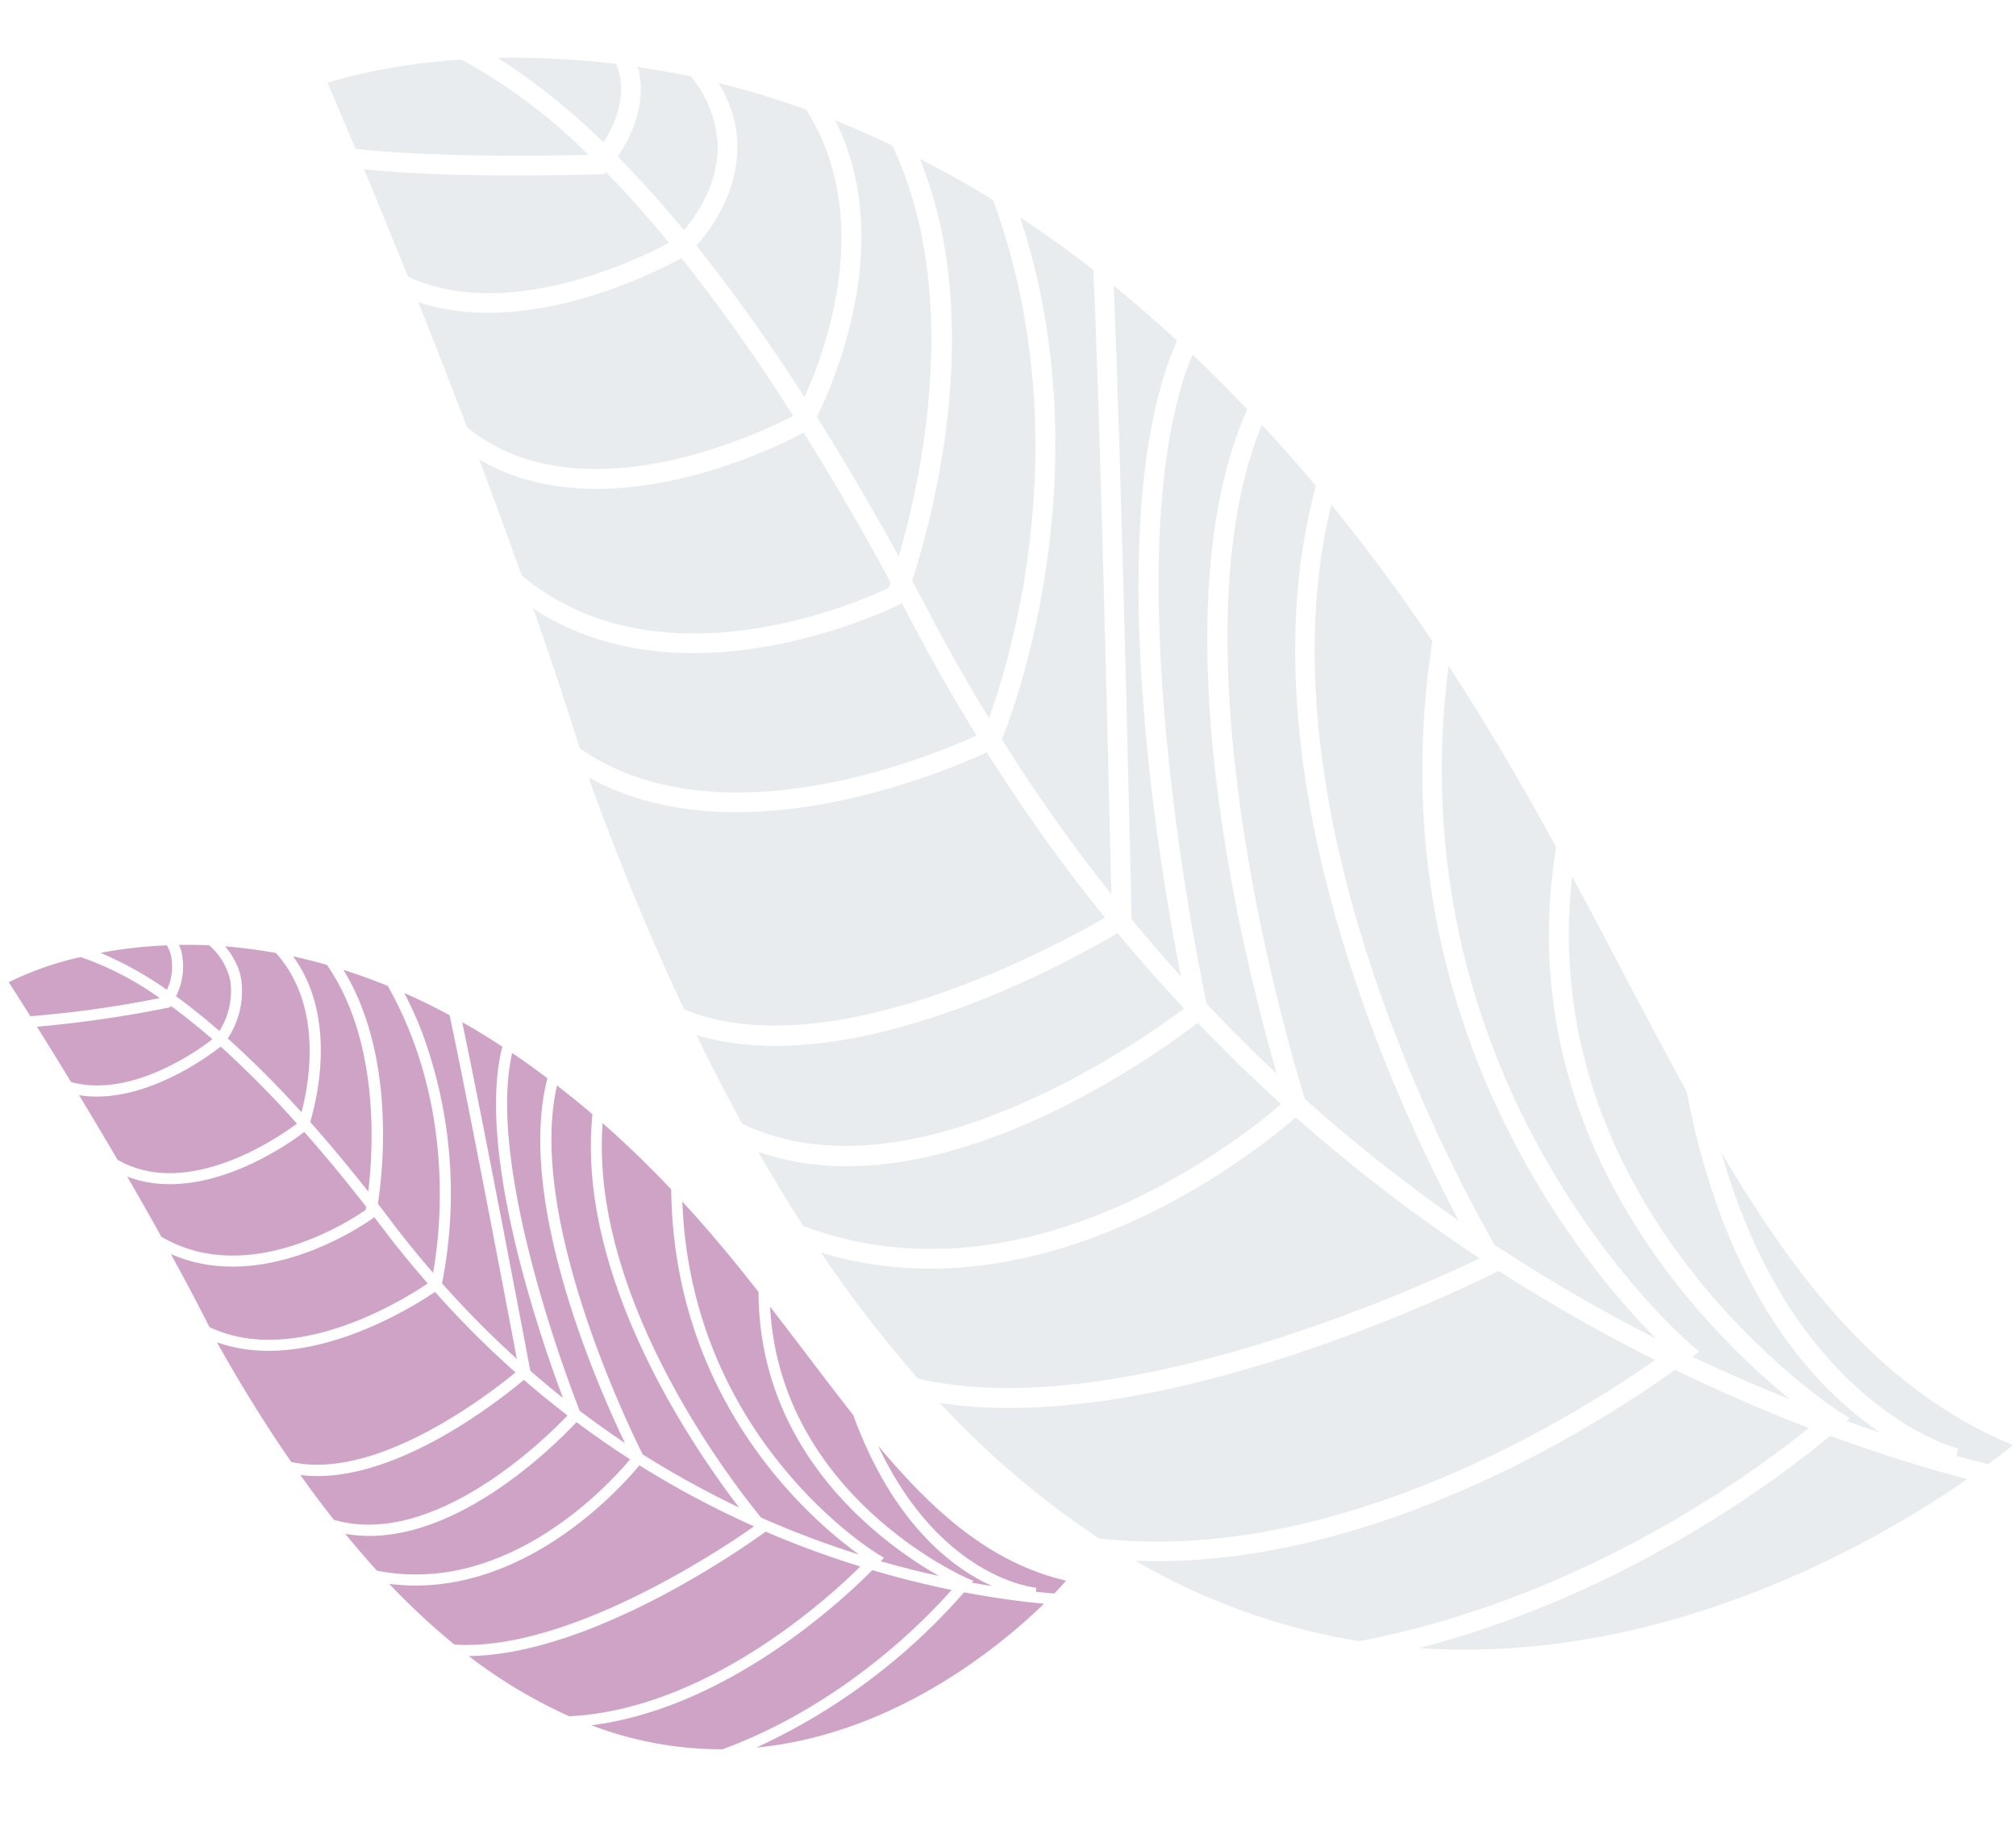 <svg xmlns="http://www.w3.org/2000/svg" width="289.174" height="263.022" viewBox="0 0 289.174 263.022">
  <g id="Group_6994" data-name="Group 6994" transform="translate(-86.469 -35.52) rotate(-23)">
    <g id="Group_7414" data-name="Group 7414">
      <path id="Path_42880" data-name="Path 42880" d="M7.353,1.572C6.056,6.148,2.415,9.146,0,10.719Q2.393,16.741,4.613,24.15c2.408-1.228,7.134-4.13,9.211-9.314a16.605,16.605,0,0,0,.325-10.59C11.951,2.707,9.782,1.311,7.644,0c-.036.187,0,.378-.042.569-.073.337-.155.661-.249,1" transform="translate(138.51 111.061)" fill="#273f63" opacity="0.1"/>
      <path id="Path_42881" data-name="Path 42881" d="M9.234,17.094c2.021-1.4,4.773-3.851,5.748-7.272a10.492,10.492,0,0,0,.337-2.374A120.222,120.222,0,0,0,0,0,92.318,92.318,0,0,1,9.234,17.094" transform="translate(128.18 102.021)" fill="#273f63" opacity="0.1"/>
      <path id="Path_42882" data-name="Path 42882" d="M14.694,85.58l1.04,1.518-.571.182c1.325,1.23,2.614,2.4,3.872,3.5C12.878,81.348,6.25,63.654,12.521,34.808,11.392,23.861,10.587,12.23,9.452,0-14.4,42.217,14.38,85.126,14.694,85.58" transform="translate(214.732 270.299)" fill="#273f63" opacity="0.1"/>
      <path id="Path_42883" data-name="Path 42883" d="M30.435,24.122A81.357,81.357,0,0,0,18.98,4.406C7.592.491.015,0,.015,0Q.025,5.259,0,10.276c7.02,3.96,18.871,9.292,30.435,13.846" transform="translate(104.31 95.784)" fill="#273f63" opacity="0.1"/>
      <path id="Path_42884" data-name="Path 42884" d="M11.965,6.159a17.725,17.725,0,0,1-.939,3.105C8.48,15.564,2.823,18.9,0,20.227A256.42,256.42,0,0,1,5.77,46.292C11.459,41.071,25.132,26.327,22.107,8.4,18.745,5.311,15.377,2.5,12.045,0a19.466,19.466,0,0,1-.081,6.159" transform="translate(143.899 117.716)" fill="#273f63" opacity="0.1"/>
      <path id="Path_42885" data-name="Path 42885" d="M60.982,47.443A244.635,244.635,0,0,1,54.638,19c-7.1.219-39.121.073-53.973-19C.629.323.605.485.605.485-.083,13.227-.169,25.016.27,35.979,16.031,51.894,52.287,48.508,60.982,47.443" transform="translate(99.217 202.117)" fill="#273f63" opacity="0.1"/>
      <path id="Path_42886" data-name="Path 42886" d="M38.434,10.794C36.718,7.037,34.962,3.4,33.146,0,24.046,24.319.286,83.934.031,84.577L0,84.649q1.563,5.273,3.312,10.318C6.7,78.792,18.47,29.519,38.434,10.794" transform="translate(163.61 166.622)" fill="#273f63" opacity="0.1"/>
      <path id="Path_42887" data-name="Path 42887" d="M50.648,19.961l-.089.016C50.158,20,16.54,22.278,1.684,0,1.054,9.718.423,16.806,0,21.091,12.846,41.433,45.458,41.808,53.093,41.611c-.85-5.685-1.58-11.439-2.065-17.43-.126-1.435-.25-2.82-.381-4.22" transform="translate(100.338 176.706)" fill="#273f63" opacity="0.1"/>
      <path id="Path_42888" data-name="Path 42888" d="M23.551,10.371C19.361,31.61,5.066,49.425,0,55.24c.2,2.088.384,4.224.555,6.4C1.019,67.147,1.668,72.474,2.437,77.7c6.4-6.852,27.779-32.42,29.585-68.166-2.408-3.4-4.87-6.558-7.357-9.534a61.8,61.8,0,0,1-1.113,10.371" transform="translate(153.609 139.018)" fill="#273f63" opacity="0.1"/>
      <path id="Path_42889" data-name="Path 42889" d="M36.368,26.781q-2.087-7.088-4.374-12.865l-.378.166-.549-.227C26.751,12.179,10.59,5.756.213,0Q.15,8.678,0,16.632C10.574,28.326,31.425,27.244,36.368,26.781" transform="translate(104.079 109.243)" fill="#273f63" opacity="0.1"/>
      <path id="Path_42890" data-name="Path 42890" d="M47.793,39.925c.14-.148.353-.389.544-.617-.857-8.934-1.906-17.136-3.094-24.641-4.158.372-25.6,1.662-39.272-9.368A28.68,28.68,0,0,1,.9,0Q.476,9.8,0,17.685c11.745,22.957,43.282,22.444,47.793,22.24" transform="translate(102.345 153.976)" fill="#273f63" opacity="0.1"/>
      <path id="Path_42891" data-name="Path 42891" d="M18.447,8.841C15.508,23.727,3.777,34.828,0,38.1Q1.7,48.639,2.995,61.107c7.2-8.8,23.147-31.126,22.175-54.617C23.141,4.218,21.1,2.024,19.055,0a34.707,34.707,0,0,1-.608,8.841" transform="translate(150.211 129.206)" fill="#273f63" opacity="0.1"/>
      <path id="Path_42892" data-name="Path 42892" d="M6.642,27.256c12.471,10.086,32.765,9.11,37.055,8.78A256.161,256.161,0,0,0,37.8,8.948C33.187,9.41,12.677,10.713.571,0Q.344,10.325,0,19.237a25.483,25.483,0,0,0,6.642,8.02" transform="translate(103.437 129.807)" fill="#273f63" opacity="0.1"/>
      <path id="Path_42893" data-name="Path 42893" d="M15.419,52.362l-.614.85c1.3,1.056,2.555,2.007,3.705,2.876,2.775-.65,4.335-1.124,4.335-1.124C8.937,40.728,3.657,22,.753,0-3.987,37.439,15.2,52.19,15.419,52.362" transform="translate(227.666 315.129)" fill="#273f63" opacity="0.1"/>
      <path id="Path_42894" data-name="Path 42894" d="M96.836,34.413A241,241,0,0,1,81.18,13.88l-.1.014C78.691,14.06,27.86,17.29,0,0A126.132,126.132,0,0,0,13.423,26.8c30.254,17.12,70.825,10.324,83.413,7.616" transform="translate(111.192 304.373)" fill="#273f63" opacity="0.1"/>
      <path id="Path_42895" data-name="Path 42895" d="M0,0Q.373,7.382,1.074,14.266c17.526,20.008,57,11.5,64.792,9.565-1.612-4.438-3.15-9-4.556-13.68C53.322,11.218,17.913,14.953,0,0" transform="translate(99.666 242.162)" fill="#273f63" opacity="0.1"/>
      <path id="Path_42896" data-name="Path 42896" d="M0,86.519c1.7,4.511,3.456,8.926,5.347,13.168C7.272,83.458,15.124,32.3,38.673,10.3,37.392,6.9,36.044,3.5,34.552.075c-.016-.02-.033-.059-.045-.075C13.21,20.975,1.23,80.147,0,86.519" transform="translate(168.783 180.132)" fill="#273f63" opacity="0.1"/>
      <path id="Path_42897" data-name="Path 42897" d="M30.187,10.621C23.77,43.075,3.133,64.741,0,67.881A241.024,241.024,0,0,0,5.779,94.471C11.1,81.063,31.137,30.626,38.386,11.016Q35.128,5.192,31.664,0a100.316,100.316,0,0,1-1.477,10.621" transform="translate(156.566 152.362)" fill="#273f63" opacity="0.1"/>
      <path id="Path_42898" data-name="Path 42898" d="M0,0C.518,4.262,1.1,8.36,1.791,12.333,26.375,35.751,63.8,25.551,71.723,23.024Q68.3,15.617,65.257,7.614C58.05,9.489,19.933,18.241,0,0" transform="translate(101.277 261.029)" fill="#273f63" opacity="0.1"/>
      <path id="Path_42899" data-name="Path 42899" d="M66.18,0C58.972,2.213,31.378,9.665,0,4.986c31.585,16.04,66.563,11.609,81.884,8.423-4.427-3.4-9.8-7.888-15.7-13.409" transform="translate(160.706 358.604)" fill="#273f63" opacity="0.1"/>
      <path id="Path_42900" data-name="Path 42900" d="M25.047,23.172c32.075,6.928,61.72-.191,71.307-2.957-4.585-4.439-9.449-9.509-14.4-15.183C71.615,7.4,31.769,14.956,0,0A94.217,94.217,0,0,0,25.047,23.172" transform="translate(128.159 336.163)" fill="#273f63" opacity="0.1"/>
      <path id="Path_42901" data-name="Path 42901" d="M0,0A181.887,181.887,0,0,0,5.758,22.06C29.527,39.409,77.514,38.1,86.658,37.671A238.069,238.069,0,0,1,70.29,8.746C63.012,11.106,25.969,21.563,0,0" transform="translate(103.91 277.869)" fill="#273f63" opacity="0.1"/>
      <path id="Path_42902" data-name="Path 42902" d="M0,91.44a237.244,237.244,0,0,0,13.5,24.68C11.778,96.537,9.96,43.882,35.813,11.081Q34.112,5.591,32.092,0C6.813,24.938.395,87.2,0,91.44" transform="translate(176.428 193.3)" fill="#273f63" opacity="0.1"/>
      <path id="Path_42903" data-name="Path 42903" d="M9.5,103.01l.784,1.546-1.179.323c3.595,4.064,7.123,7.748,10.523,11.151-7.376-13.942-22.4-50.574.042-86.076C18.708,20.27,17.447,10.267,15.623,0-15.348,52.876,9.246,102.5,9.5,103.01" transform="translate(204.049 235.572)" fill="#273f63" opacity="0.1"/>
      <path id="Path_42904" data-name="Path 42904" d="M1.445,106.875a241.107,241.107,0,0,0,16.074,21.458C12.252,115.239-1.9,70.4,27.061,23.7c-1.494-7.762-3.368-15.663-5.7-23.7C-5.527,36.046.023,95.167,1.445,106.875" transform="translate(191.856 207.713)" fill="#273f63" opacity="0.1"/>
    </g>
    <g id="Group_6822" data-name="Group 6822" transform="matrix(-0.719, 0.695, -0.695, -0.719, 147.067, 306.724)" opacity="0.5">
      <path id="Path_42905" data-name="Path 42905" d="M2.28,9.664a9.528,9.528,0,0,1,6.3-1.87Q9.409,4.236,10.74.126A10.7,10.7,0,0,0,3.523,1.48,9.284,9.284,0,0,0,0,6.272c.527,1.4,1.079,2.741,1.65,4.029.073-.087.125-.169.2-.242.145-.145.28-.265.431-.4" transform="translate(4.637 142.464)" fill="#a0478b"/>
      <path id="Path_42906" data-name="Path 42906" d="M5.87,0A7.88,7.88,0,0,0,.907,1.527,5.616,5.616,0,0,0,0,2.5a65.049,65.049,0,0,0,4.7,8.332A51.283,51.283,0,0,1,5.87,0" transform="translate(7.013 151.828)" fill="#a0478b"/>
      <path id="Path_42907" data-name="Path 42907" d="M24.816,3.789l.007-1.047.334.1C24.916,1.848,24.69.916,24.468,0,24.3,6.319,21.741,16.593,9.658,27.909,6.686,33.313,3.361,38.94,0,44.948,24.438,33.046,24.813,4.09,24.816,3.789" transform="translate(20.954 9.485)" fill="#a0478b"/>
      <path id="Path_42908" data-name="Path 42908" d="M1.108,0A44.977,44.977,0,0,0,.115,12.733a45.576,45.576,0,0,0,7.353,8.092c1.111-1.632,2.2-3.2,3.273-4.759A156.946,156.946,0,0,0,1.108,0" transform="translate(13.264 152.313)" fill="#a0478b"/>
      <path id="Path_42909" data-name="Path 42909" d="M3.964,16.563a9.1,9.1,0,0,1,1.429-1.143,12.216,12.216,0,0,1,8.586-1.551A141.487,141.487,0,0,1,19.6,0C15.309.606,4.314,3.058,0,12.294c.573,2.5,1.228,4.87,1.968,7.081a11.011,11.011,0,0,1,2-2.812" transform="translate(1.915 127.203)" fill="#a0478b"/>
      <path id="Path_42910" data-name="Path 42910" d="M6.126,0A137.956,137.956,0,0,1,0,15.139C3.341,17.305,18.085,27.563,18.858,41.1c.124-.142.188-.22.188-.22C23.421,35.22,27.209,29.819,30.5,24.608,28.281,12.252,10.473,2.27,6.126,0" transform="translate(37.761 84.373)" fill="#a0478b"/>
      <path id="Path_42911" data-name="Path 42911" d="M.991,27.669C.585,29.944.233,32.175,0,34.34c11.939-8.329,41.88-28.289,42.209-28.5l.032-.033C42.873,3.859,43.46,1.929,43.986,0c-6.7,6.381-27.82,25.386-43,27.669" transform="translate(0.617 76.68)" fill="#a0478b"/>
      <path id="Path_42912" data-name="Path 42912" d="M0,10.767l.059.031c.193.1,16.431,9.752,16.19,24.773,3.388-4.294,5.945-7.364,7.494-9.2C24.293,12.882,9.356,2.336,5.757,0c-1.4,2.879-2.9,5.789-4.582,8.7C.769,9.4.4,10.077,0,10.767" transform="translate(31.296 100.945)" fill="#a0478b"/>
      <path id="Path_42913" data-name="Path 42913" d="M4.177,24.362c8.693-8.473,20.96-12.143,25.149-13.219.58-1.024,1.166-2.076,1.78-3.129C32.648,5.325,34.04,2.657,35.353,0,30.214,1.142,12.22,6.129,0,22.045q.059,3.507.364,6.745a33.457,33.457,0,0,1,3.812-4.428" transform="translate(0 100.842)" fill="#a0478b"/>
      <path id="Path_42914" data-name="Path 42914" d="M2.07,0C1.219,2.618.519,5.072,0,7.343l.217.035.192.279a170.947,170.947,0,0,1,9.828,16.21c1.858-2.657,3.653-5.2,5.389-7.6C14.469,7.5,4.505,1.351,2.07,0" transform="translate(14.795 143.058)" fill="#a0478b"/>
      <path id="Path_42915" data-name="Path 42915" d="M6.847,0c-.1.029-.281.072-.436.116C3.958,4.518,1.829,8.627,0,12.474,2.037,13.619,12.333,19.858,15.14,29.3a16.416,16.416,0,0,1,.656,4.065q3.306-4.387,6.038-7.879C23.72,11.151,9,1.346,6.847,0" transform="translate(23.96 113.259)" fill="#a0478b"/>
      <path id="Path_42916" data-name="Path 42916" d="M3.849,19.2c6.095-5.94,15.052-7.328,17.826-7.632C23.4,7.963,25.365,4.1,27.618,0,21.493,1.769,7.034,7.009,0,18.147c.207,1.7.467,3.354.76,4.953a19.72,19.72,0,0,1,3.089-3.9" transform="translate(0.633 113.94)" fill="#a0478b"/>
      <path id="Path_42917" data-name="Path 42917" d="M20.217,15.84C17.676,7.22,7.988,1.207,5.9,0A146.515,146.515,0,0,0,0,14.379c2.286,1.26,12.164,7.178,14.345,15.975q3.385-4.679,6.377-8.689a14.42,14.42,0,0,0-.506-5.825" transform="translate(17.366 127.168)" fill="#a0478b"/>
      <path id="Path_42918" data-name="Path 42918" d="M9.894,3.555l.562-.2c-.283-.893-.548-1.73-.809-2.506C8.161.274,7.294,0,7.294,0,9.184,10.99,5.652,21.316,0,32.39,14.105,16.619,9.94,3.7,9.894,3.555" transform="translate(33.272 0)" fill="#a0478b"/>
      <path id="Path_42919" data-name="Path 42919" d="M0,0A132.146,132.146,0,0,1,.7,14.452l.042.034C1.9,15.173,26.395,29.85,33.751,46.7a71.783,71.783,0,0,0,2.325-16.651C27.56,12.53,6.679,2.751,0,0" transform="translate(50.205 27.969)" fill="#a0478b"/>
      <path id="Path_42920" data-name="Path 42920" d="M25.072,31.95q2.18-3.531,4.04-6.932C27.382,10.214,6.468,1.572,2.252,0,1.59,2.549.845,5.139,0,7.759,4.03,9.8,21.556,19.344,25.072,31.95" transform="translate(44.404 75.098)" fill="#a0478b"/>
      <path id="Path_42921" data-name="Path 42921" d="M43.465,7.768C44.119,5.151,44.709,2.551,45.177,0,39.137,6.871,19.229,27.988,1.36,30.651.868,32.618.4,34.628.009,36.666A.079.079,0,0,0,0,36.718c16.518-2.9,40.873-26.389,43.464-28.95" transform="translate(1.897 65.974)" fill="#a0478b"/>
      <path id="Path_42922" data-name="Path 42922" d="M4.062,30.938A66.512,66.512,0,0,1,36.224,14.115,137.738,137.738,0,0,0,42.02,0C35.29,4.483,9.993,21.385.4,28.127c-.232,2.489-.363,4.9-.4,7.231a54.5,54.5,0,0,1,4.062-4.421" transform="translate(0.009 84.948)" fill="#a0478b"/>
      <path id="Path_42923" data-name="Path 42923" d="M27.694,33.447c1.106-2.118,2.151-4.209,3.089-6.247C26.892,8.561,6.37,1.357,1.912,0,1.4,2.993.758,6.065,0,9.162,3.925,10.6,24.312,18.685,27.694,33.447" transform="translate(47.039 64.377)" fill="#a0478b"/>
      <path id="Path_42924" data-name="Path 42924" d="M2.971,11.194A88.83,88.83,0,0,1,35.105,29.947C25.628,12.495,8.081,3.407,0,0,.957,2.978,2,6.761,2.971,11.194" transform="translate(44.839 1.629)" fill="#a0478b"/>
      <path id="Path_42925" data-name="Path 42925" d="M33.855,21.319C21.262,7.9,5.313,1.756,0,0,.709,3.5,1.34,7.377,1.815,11.574c5.524,2.2,26.323,11.4,36.216,28.409a52.466,52.466,0,0,0-4.176-18.664" transform="translate(48.198 14.611)" fill="#a0478b"/>
      <path id="Path_42926" data-name="Path 42926" d="M29.661,44.961a102.779,102.779,0,0,0,4.368-12.016C28.578,17.377,6.012,2.7,1.644,0A134,134,0,0,1,0,18.553c4.11,1.227,24.536,8.193,29.661,26.408" transform="translate(49.215 44.257)" fill="#a0478b"/>
      <path id="Path_42927" data-name="Path 42927" d="M43.924,15.692A135.54,135.54,0,0,0,45.539,0C40.118,9.572,24.187,34.469,1.821,41.38Q.85,44.463,0,47.674c19.616-3.459,42.377-30.159,43.924-31.982" transform="translate(3.67 47.282)" fill="#a0478b"/>
      <path id="Path_42928" data-name="Path 42928" d="M35.611,9.225l.117-.952.661.22C36.025,5.466,35.574,2.645,35.077,0,34.039,8.779,29.321,30.466,7.663,39.717,5.035,44.476,2.418,49.5,0,54.838,31.11,40.277,35.569,9.55,35.611,9.225" transform="translate(11.985 17.07)" fill="#a0478b"/>
      <path id="Path_42929" data-name="Path 42929" d="M43.208,15a134.924,134.924,0,0,0-.6-15c-1.734,7.713-9.471,32.9-37.7,45.246C3.126,49.308,1.478,53.541,0,58.006c23.891-8.1,40.136-37.148,43.208-43" transform="translate(6.097 28.811)" fill="#a0478b"/>
    </g>
  </g>
</svg>
